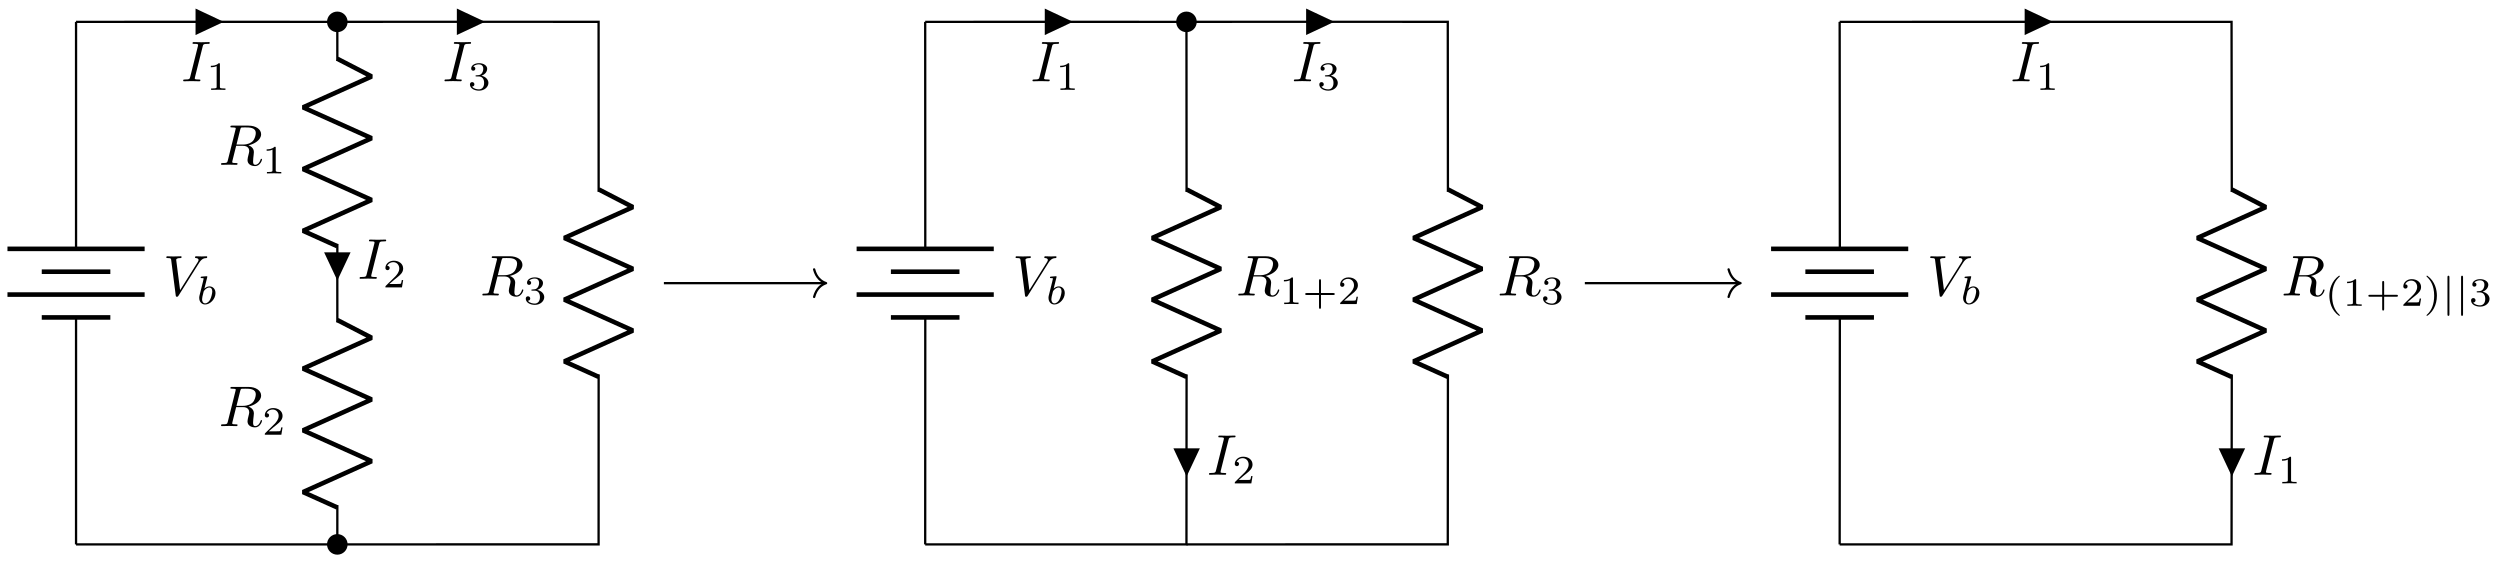 <svg xmlns="http://www.w3.org/2000/svg" xmlns:xlink="http://www.w3.org/1999/xlink" xmlns:inkscape="http://www.inkscape.org/namespaces/inkscape" version="1.1" width="434" height="98" viewBox="0 0 434 98">
<defs>
<path id="font_1_3" d="M.628 .569C.677 .647 .719 .65 .756 .652 .768 .653 .769 .67 .769 .671 .769 .679 .764 .683 .756 .683 .73 .683 .701 .68 .674 .68 .641 .68 .607 .683 .575 .683 .569 .683 .556 .683 .556 .664 .556 .653 .565 .652 .572 .652 .599 .65 .618 .64 .618 .619 .618 .604 .603 .582 .603 .581L.296 .093 .228 .622C.228 .639 .251 .652 .297 .652 .311 .652 .322 .652 .322 .672 .322 .681 .314 .683 .308 .683 .268 .683 .225 .68 .184 .68 .166 .68 .147 .681 .129 .681 .111 .681 .092 .683 .075 .683 .068 .683 .056 .683 .056 .664 .056 .652 .065 .652 .081 .652 .137 .652 .138 .643 .141 .618L.22 .001C.223-.019 .227-.022 .24-.022 .256-.022 .26-.017 .268-.004L.628 .569Z"/>
<path id="font_2_1" d="M.264 .664C.265 .666 .268 .679 .268 .68 .268 .685 .264 .694 .252 .694 .232 .694 .149 .686 .124 .684 .116 .683 .102 .682 .102 .661 .102 .647 .116 .647 .128 .647 .176 .647 .176 .64 .176 .632 .176 .625 .166 .585 .16 .562L.137 .47C.128 .436 .073 .217 .071 .204 .066 .18 .066 .167 .066 .155 .066 .054 .13-.01 .213-.01 .338-.01 .471 .126 .471 .274 .471 .391 .39 .441 .321 .441 .269 .441 .225 .412 .195 .386L.264 .664M.214 .018C.165 .018 .137 .061 .137 .12 .137 .157 .146 .191 .174 .304 .18 .323 .18 .325 .199 .347 .237 .391 .282 .413 .318 .413 .357 .413 .391 .384 .391 .316 .391 .275 .369 .173 .339 .115 .315 .066 .265 .018 .214 .018Z"/>
<path id="font_1_1" d="M.374 .606C.383 .642 .386 .652 .465 .652 .489 .652 .497 .652 .497 .671 .497 .683 .486 .683 .482 .683 .453 .683 .379 .68 .35 .68 .32 .68 .247 .683 .217 .683 .21 .683 .197 .683 .197 .663 .197 .652 .206 .652 .225 .652 .267 .652 .294 .652 .294 .633 .294 .628 .294 .626 .292 .617L.157 .078C.148 .041 .145 .031 .066 .031 .043 .031 .034 .031 .034 .011 .034 0 .046 0 .049 0 .078 0 .151 .003 .18 .003 .21 .003 .284 0 .314 0 .322 0 .334 0 .334 .019 .334 .031 .326 .031 .304 .031 .286 .031 .281 .031 .261 .033 .24 .035 .236 .039 .236 .05 .236 .058 .238 .066 .24 .073L.374 .606Z"/>
<path id="font_3_4" d="M.335 .636C.335 .663 .333 .664 .305 .664 .241 .601 .15 .6 .109 .6V.564C.133 .564 .199 .564 .254 .592V.082C.254 .049 .254 .036 .154 .036H.116V0C.134 .001 .257 .004 .294 .004 .325 .004 .451 .001 .473 0V.036H.435C.335 .036 .335 .049 .335 .082V.636Z"/>
<path id="font_1_2" d="M.375 .614C.381 .638 .384 .648 .403 .651 .412 .652 .444 .652 .464 .652 .535 .652 .646 .652 .646 .553 .646 .519 .63 .45 .591 .411 .565 .385 .512 .353 .422 .353H.31L.375 .614M.519 .34C.62 .362 .739 .432 .739 .533 .739 .619 .649 .683 .518 .683H.233C.213 .683 .204 .683 .204 .663 .204 .652 .213 .652 .232 .652 .234 .652 .253 .652 .27 .65 .288 .648 .297 .647 .297 .634 .297 .63 .296 .627 .293 .615L.159 .078C.149 .039 .147 .031 .068 .031 .05 .031 .041 .031 .041 .011 .041-0 .053-0 .055-0 .083-0 .153 .003 .181 .003 .209 .003 .28-0 .308-0 .316-0 .328-0 .328 .02 .328 .031 .319 .031 .3 .031 .263 .031 .235 .031 .235 .049 .235 .055 .237 .06 .238 .066L.304 .331H.423C.514 .331 .532 .275 .532 .24 .532 .225 .524 .194 .518 .171 .511 .143 .502 .106 .502 .086 .502-.022 .622-.022 .635-.022 .72-.022 .755 .079 .755 .093 .755 .105 .744 .105 .743 .105 .734 .105 .732 .098 .73 .091 .705 .017 .662-0 .639-0 .606-0 .599 .022 .599 .061 .599 .092 .605 .143 .609 .175 .611 .189 .613 .208 .613 .222 .613 .299 .546 .33 .519 .34Z"/>
<path id="font_3_5" d="M.505 .182H.471C.468 .16 .458 .101 .445 .091 .437 .085 .36 .085 .346 .085H.162C.267 .178 .302 .206 .362 .253 .436 .312 .505 .374 .505 .469 .505 .59 .399 .664 .271 .664 .147 .664 .063 .577 .063 .485 .063 .434 .106 .429 .116 .429 .14 .429 .169 .446 .169 .482 .169 .5 .162 .535 .11 .535 .141 .606 .209 .628 .256 .628 .356 .628 .408 .55 .408 .469 .408 .382 .346 .313 .314 .277L.073 .039C.063 .03 .063 .028 .063 0H.475L.505 .182Z"/>
<path id="font_3_6" d="M.273 .334C.351 .334 .407 .28 .407 .173 .407 .049 .335 .012 .277 .012 .237 .012 .149 .023 .107 .082 .154 .084 .165 .117 .165 .138 .165 .17 .141 .193 .11 .193 .082 .193 .054 .176 .054 .135 .054 .041 .158-.02 .279-.02 .418-.02 .514 .073 .514 .173 .514 .251 .45 .329 .34 .352 .445 .39 .483 .465 .483 .526 .483 .605 .392 .664 .281 .664 .17 .664 .085 .61 .085 .53 .085 .496 .107 .477 .137 .477 .168 .477 .188 .5 .188 .528 .188 .557 .168 .578 .137 .58 .172 .624 .241 .635 .278 .635 .323 .635 .386 .613 .386 .526 .386 .484 .372 .438 .346 .407 .313 .369 .285 .367 .235 .364 .21 .362 .208 .362 .203 .361 .201 .361 .193 .359 .193 .348 .193 .334 .202 .334 .219 .334H.273Z"/>
<path id="font_3_3" d="M.463 .226H.769C.782 .226 .806 .226 .806 .25 .806 .275 .783 .275 .769 .275H.463V.582C.463 .595 .463 .619 .439 .619 .414 .619 .414 .596 .414 .582V.275H.107C.094 .275 .07 .275 .07 .251 .07 .226 .093 .226 .107 .226H.414V-.081C.414-.094 .414-.118 .438-.118 .463-.118 .463-.095 .463-.081V.226Z"/>
<path id="font_3_1" d="M.355 .75C.165 .616 .115 .404 .115 .251 .115 .11 .157-.109 .355-.249 .363-.249 .375-.249 .375-.237 .375-.231 .372-.229 .365-.222 .232-.102 .183 .068 .183 .25 .183 .52 .286 .652 .368 .726 .372 .73 .375 .733 .375 .738 .375 .75 .363 .75 .355 .75Z"/>
<path id="font_3_2" d="M.09 .75C.083 .75 .071 .75 .071 .738 .071 .733 .074 .73 .08 .723 .166 .644 .262 .509 .262 .251 .262 .042 .197-.116 .089-.214 .072-.231 .071-.232 .071-.237 .071-.242 .074-.249 .084-.249 .096-.249 .191-.183 .257-.058 .301 .025 .33 .133 .33 .25 .33 .391 .288 .61 .09 .75Z"/>
<path id="font_4_1" d="M.194 .711C.194 .726 .194 .75 .17 .75 .145 .75 .145 .727 .145 .711V-.211C.145-.226 .145-.25 .169-.25 .194-.25 .194-.227 .194-.211V.711Z"/>
</defs>
<path transform="matrix(1,0,0,-1,13.202,94.511)" stroke-width=".399" stroke-linecap="butt" stroke-miterlimit="10" stroke-linejoin="miter" fill="none" stroke="#000000" d="M0 0"/>
<path transform="matrix(1,0,0,-1,13.202,94.511)" stroke-width=".399" stroke-linecap="butt" stroke-miterlimit="10" stroke-linejoin="miter" fill="none" stroke="#000000" d="M0 90.71"/>
<path transform="matrix(1,0,0,-1,13.202,94.511)" stroke-width=".399" stroke-linecap="butt" stroke-miterlimit="10" stroke-linejoin="miter" fill="none" stroke="#000000" d="M0 90.715V51.316M0 39.409V0"/>
<path transform="matrix(1,0,0,-1,13.202,94.511)" stroke-width=".797" stroke-linecap="butt" stroke-miterlimit="10" stroke-linejoin="miter" fill="none" stroke="#000000" d="M11.906 51.31H-11.906M5.953 47.342H-5.953M11.906 43.373H-11.906M5.953 39.405H-5.953"/>
<use data-text="V" xlink:href="#font_1_3" transform="matrix(9.963,0,0,-9.963,28.314,51.296)"/>
<use data-text="b" xlink:href="#font_2_1" transform="matrix(6.974,0,0,-6.974,34.125,52.791)"/>
<path transform="matrix(1,0,0,-1,13.202,94.511)" stroke-width=".399" stroke-linecap="butt" stroke-miterlimit="10" stroke-linejoin="miter" fill="none" stroke="#000000" d="M0 90.715 22.68 90.724M22.68 90.724 45.355 90.715 45.36 83.92M45.36 52.169 45.355 45.36 45.36 38.56M45.36 6.809 45.355 .005 22.68 .002M22.68 .002 0 0"/>
<path transform="matrix(1,0,0,-1,13.202,94.511)" d="M46.942 90.715C46.942 91.591 46.232 92.302 45.355 92.302 44.478 92.302 43.768 91.591 43.768 90.715 43.768 89.838 44.478 89.128 45.355 89.128 46.232 89.128 46.942 89.838 46.942 90.715ZM45.355 90.715"/>
<path transform="matrix(1,0,0,-1,13.202,94.511)" stroke-width=".399" stroke-linecap="butt" stroke-miterlimit="10" stroke-linejoin="miter" fill="none" stroke="#000000" d="M46.942 90.715C46.942 91.591 46.232 92.302 45.355 92.302 44.478 92.302 43.768 91.591 43.768 90.715 43.768 89.838 44.478 89.128 45.355 89.128 46.232 89.128 46.942 89.838 46.942 90.715ZM45.355 90.715"/>
<path transform="matrix(1,0,0,-1,13.202,94.511)" d="M20.944 90.724V88.74L25.16 90.724 20.944 92.709Z"/>
<path transform="matrix(1,0,0,-1,13.202,94.511)" stroke-width=".399" stroke-linecap="butt" stroke-miterlimit="10" stroke-linejoin="miter" fill="none" stroke="#000000" d="M20.944 90.724V88.74L25.16 90.724 20.944 92.709Z"/>
<use data-text="I" xlink:href="#font_1_1" transform="matrix(9.963,0,0,-9.963,31.46,14.11)"/>
<use data-text="1" xlink:href="#font_3_4" transform="matrix(6.974,0,0,-6.974,35.839,15.605)"/>
<path transform="matrix(1,0,0,-1,13.202,94.511)" stroke-width=".797" stroke-linecap="butt" stroke-linejoin="bevel" fill="none" stroke="#000000" d="M45.355 84.31 51.308 81.233 39.402 75.875 51.308 70.517 39.402 65.159 51.308 59.801 39.402 54.444 45.355 51.765"/>
<use data-text="R" xlink:href="#font_1_2" transform="matrix(9.963,0,0,-9.963,37.967,28.614)"/>
<use data-text="1" xlink:href="#font_3_4" transform="matrix(6.974,0,0,-6.974,45.531,30.109)"/>
<path transform="matrix(1,0,0,-1,13.202,94.511)" d="M45.362 50.506H43.378L45.362 46.289 47.346 50.506Z"/>
<path transform="matrix(1,0,0,-1,13.202,94.511)" stroke-width=".399" stroke-linecap="butt" stroke-miterlimit="10" stroke-linejoin="miter" fill="none" stroke="#000000" d="M45.362 50.506H43.378L45.362 46.289 47.346 50.506Z"/>
<use data-text="I" xlink:href="#font_1_1" transform="matrix(9.963,0,0,-9.963,62.088,48.396)"/>
<use data-text="2" xlink:href="#font_3_5" transform="matrix(6.974,0,0,-6.974,66.467,49.891)"/>
<path transform="matrix(1,0,0,-1,13.202,94.511)" stroke-width=".797" stroke-linecap="butt" stroke-linejoin="bevel" fill="none" stroke="#000000" d="M45.355 38.955 51.308 35.878 39.402 30.52 51.308 25.162 39.402 19.804 51.308 14.446 39.402 9.088 45.355 6.41"/>
<path transform="matrix(1,0,0,-1,13.202,94.511)" d="M46.942 .005C46.942 .881 46.232 1.592 45.355 1.592 44.478 1.592 43.768 .881 43.768 .005 43.768-.872 44.478-1.582 45.355-1.582 46.232-1.582 46.942-.872 46.942 .005ZM45.355 .005"/>
<path transform="matrix(1,0,0,-1,13.202,94.511)" stroke-width=".399" stroke-linecap="butt" stroke-miterlimit="10" stroke-linejoin="miter" fill="none" stroke="#000000" d="M46.942 .005C46.942 .881 46.232 1.592 45.355 1.592 44.478 1.592 43.768 .881 43.768 .005 43.768-.872 44.478-1.582 45.355-1.582 46.232-1.582 46.942-.872 46.942 .005ZM45.355 .005"/>
<use data-text="R" xlink:href="#font_1_2" transform="matrix(9.963,0,0,-9.963,37.967,73.973)"/>
<use data-text="2" xlink:href="#font_3_5" transform="matrix(6.974,0,0,-6.974,45.531,75.468)"/>
<path transform="matrix(1,0,0,-1,13.202,94.511)" stroke-width=".399" stroke-linecap="butt" stroke-miterlimit="10" stroke-linejoin="miter" fill="none" stroke="#000000" d="M45.357 90.72 68.042 90.729M68.042 90.729 90.713 90.72 90.722 61.245M90.722 29.493 90.713 .009 68.042 .007M68.042 .007 45.357 .005"/>
<path transform="matrix(1,0,0,-1,13.202,94.511)" d="M66.306 90.729V88.745L70.522 90.729 66.306 92.713Z"/>
<path transform="matrix(1,0,0,-1,13.202,94.511)" stroke-width=".399" stroke-linecap="butt" stroke-miterlimit="10" stroke-linejoin="miter" fill="none" stroke="#000000" d="M66.306 90.729V88.745L70.522 90.729 66.306 92.713Z"/>
<use data-text="I" xlink:href="#font_1_1" transform="matrix(9.963,0,0,-9.963,76.826,14.105)"/>
<use data-text="3" xlink:href="#font_3_6" transform="matrix(6.974,0,0,-6.974,81.205,15.6)"/>
<path transform="matrix(1,0,0,-1,13.202,94.511)" stroke-width=".797" stroke-linecap="butt" stroke-linejoin="bevel" fill="none" stroke="#000000" d="M90.712 61.637 96.665 58.56 84.76 53.202 96.665 47.844 84.76 42.486 96.665 37.129 84.76 31.771 90.712 29.092"/>
<use data-text="R" xlink:href="#font_1_2" transform="matrix(9.963,0,0,-9.963,83.331,51.289)"/>
<use data-text="3" xlink:href="#font_3_6" transform="matrix(6.974,0,0,-6.974,90.896,52.784)"/>
<path transform="matrix(1,0,0,-1,13.202,94.511)" stroke-width=".399" stroke-linecap="butt" stroke-miterlimit="10" stroke-linejoin="miter" fill="none" stroke="#000000" d="M102.049 45.355H129.997"/>
<path transform="matrix(1,0,0,-1,143.405,49.156)" stroke-width=".399" stroke-linecap="round" stroke-linejoin="round" fill="none" stroke="#000000" d="M-2.072 2.391C-1.694 .956-.85 .279 0 0-.85-.279-1.694-.956-2.072-2.391"/>
<path transform="matrix(1,0,0,-1,13.202,94.511)" stroke-width=".399" stroke-linecap="butt" stroke-miterlimit="10" stroke-linejoin="miter" fill="none" stroke="#000000" d="M147.404 0"/>
<path transform="matrix(1,0,0,-1,13.202,94.511)" stroke-width=".399" stroke-linecap="butt" stroke-miterlimit="10" stroke-linejoin="miter" fill="none" stroke="#000000" d="M147.404 90.71"/>
<path transform="matrix(1,0,0,-1,13.202,94.511)" stroke-width=".399" stroke-linecap="butt" stroke-miterlimit="10" stroke-linejoin="miter" fill="none" stroke="#000000" d="M147.412 90.715 147.427 51.316M147.427 39.409 147.412 0"/>
<path transform="matrix(1,0,0,-1,13.202,94.511)" stroke-width=".797" stroke-linecap="butt" stroke-miterlimit="10" stroke-linejoin="miter" fill="none" stroke="#000000" d="M159.317 51.31H135.506M153.365 47.342H141.459M159.317 43.373H135.506M153.365 39.405H141.459"/>
<use data-text="V" xlink:href="#font_1_3" transform="matrix(9.963,0,0,-9.963,175.748,51.296)"/>
<use data-text="b" xlink:href="#font_2_1" transform="matrix(6.974,0,0,-6.974,181.559,52.791)"/>
<path transform="matrix(1,0,0,-1,13.202,94.511)" stroke-width=".399" stroke-linecap="butt" stroke-miterlimit="10" stroke-linejoin="miter" fill="none" stroke="#000000" d="M147.412 90.715 170.107 90.724M170.107 90.724 192.767 90.715 192.787 61.24M192.787 29.489 192.767 .005 170.107 .002M170.107 .002 147.412 0"/>
<path transform="matrix(1,0,0,-1,13.202,94.511)" d="M194.354 90.715C194.354 91.591 193.643 92.302 192.767 92.302 191.89 92.302 191.18 91.591 191.18 90.715 191.18 89.838 191.89 89.128 192.767 89.128 193.643 89.128 194.354 89.838 194.354 90.715ZM192.767 90.715"/>
<path transform="matrix(1,0,0,-1,13.202,94.511)" stroke-width=".399" stroke-linecap="butt" stroke-miterlimit="10" stroke-linejoin="miter" fill="none" stroke="#000000" d="M194.354 90.715C194.354 91.591 193.643 92.302 192.767 92.302 191.89 92.302 191.18 91.591 191.18 90.715 191.18 89.838 191.89 89.128 192.767 89.128 193.643 89.128 194.354 89.838 194.354 90.715ZM192.767 90.715"/>
<path transform="matrix(1,0,0,-1,13.202,94.511)" d="M168.371 90.724V88.74L172.587 90.724 168.371 92.709Z"/>
<path transform="matrix(1,0,0,-1,13.202,94.511)" stroke-width=".399" stroke-linecap="butt" stroke-miterlimit="10" stroke-linejoin="miter" fill="none" stroke="#000000" d="M168.371 90.724V88.74L172.587 90.724 168.371 92.709Z"/>
<use data-text="I" xlink:href="#font_1_1" transform="matrix(9.963,0,0,-9.963,178.902,14.11)"/>
<use data-text="1" xlink:href="#font_3_4" transform="matrix(6.974,0,0,-6.974,183.281,15.605)"/>
<path transform="matrix(1,0,0,-1,13.202,94.511)" stroke-width=".797" stroke-linecap="butt" stroke-linejoin="bevel" fill="none" stroke="#000000" d="M192.767 61.632 198.72 58.555 186.814 53.197 198.72 47.839 186.814 42.482 198.72 37.124 186.814 31.766 192.767 29.087"/>
<use data-text="R" xlink:href="#font_1_2" transform="matrix(9.963,0,0,-9.963,214.561,51.293)"/>
<use data-text="1" xlink:href="#font_3_4" transform="matrix(6.974,0,0,-6.974,222.125,52.788)"/>
<use data-text="+" xlink:href="#font_3_3" transform="matrix(6.974,0,0,-6.974,226.093,52.788)"/>
<use data-text="2" xlink:href="#font_3_5" transform="matrix(6.974,0,0,-6.974,232.21,52.788)"/>
<path transform="matrix(1,0,0,-1,13.202,94.511)" d="M192.797 16.484H190.813L192.797 12.268 194.781 16.484Z"/>
<path transform="matrix(1,0,0,-1,13.202,94.511)" stroke-width=".399" stroke-linecap="butt" stroke-miterlimit="10" stroke-linejoin="miter" fill="none" stroke="#000000" d="M192.797 16.484H190.813L192.797 12.268 194.781 16.484Z"/>
<use data-text="I" xlink:href="#font_1_1" transform="matrix(9.963,0,0,-9.963,209.539,82.419)"/>
<use data-text="2" xlink:href="#font_3_5" transform="matrix(6.974,0,0,-6.974,213.918,83.914)"/>
<path transform="matrix(1,0,0,-1,13.202,94.511)" stroke-width=".399" stroke-linecap="butt" stroke-miterlimit="10" stroke-linejoin="miter" fill="none" stroke="#000000" d="M192.777 90.72 215.477 90.729M215.477 90.729 238.132 90.72 238.157 61.245M238.157 29.493 238.132 .009 215.477 .007M215.477 .007 192.777 .005"/>
<path transform="matrix(1,0,0,-1,13.202,94.511)" d="M213.741 90.729V88.745L217.957 90.729 213.741 92.713Z"/>
<path transform="matrix(1,0,0,-1,13.202,94.511)" stroke-width=".399" stroke-linecap="butt" stroke-miterlimit="10" stroke-linejoin="miter" fill="none" stroke="#000000" d="M213.741 90.729V88.745L217.957 90.729 213.741 92.713Z"/>
<use data-text="I" xlink:href="#font_1_1" transform="matrix(9.963,0,0,-9.963,224.276,14.105)"/>
<use data-text="3" xlink:href="#font_3_6" transform="matrix(6.974,0,0,-6.974,228.656,15.6)"/>
<path transform="matrix(1,0,0,-1,13.202,94.511)" stroke-width=".797" stroke-linecap="butt" stroke-linejoin="bevel" fill="none" stroke="#000000" d="M238.132 61.637 244.085 58.56 232.179 53.202 244.085 47.844 232.179 42.486 244.085 37.129 232.179 31.771 238.132 29.092"/>
<use data-text="R" xlink:href="#font_1_2" transform="matrix(9.963,0,0,-9.963,259.933,51.289)"/>
<use data-text="3" xlink:href="#font_3_6" transform="matrix(6.974,0,0,-6.974,267.497,52.784)"/>
<path transform="matrix(1,0,0,-1,13.202,94.511)" stroke-width=".399" stroke-linecap="butt" stroke-miterlimit="10" stroke-linejoin="miter" fill="none" stroke="#000000" d="M261.926 45.355H288.74"/>
<path transform="matrix(1,0,0,-1,302.156,49.156)" stroke-width=".399" stroke-linecap="round" stroke-linejoin="round" fill="none" stroke="#000000" d="M-2.072 2.391C-1.694 .956-.85 .279 0 0-.85-.279-1.694-.956-2.072-2.391"/>
<path transform="matrix(1,0,0,-1,13.202,94.511)" stroke-width=".399" stroke-linecap="butt" stroke-miterlimit="10" stroke-linejoin="miter" fill="none" stroke="#000000" d="M306.147 0"/>
<path transform="matrix(1,0,0,-1,13.202,94.511)" stroke-width=".399" stroke-linecap="butt" stroke-miterlimit="10" stroke-linejoin="miter" fill="none" stroke="#000000" d="M306.147 90.71"/>
<path transform="matrix(1,0,0,-1,13.202,94.511)" stroke-width=".399" stroke-linecap="butt" stroke-miterlimit="10" stroke-linejoin="miter" fill="none" stroke="#000000" d="M306.163 90.715 306.195 51.316M306.195 39.409 306.163 0"/>
<path transform="matrix(1,0,0,-1,13.202,94.511)" stroke-width=".797" stroke-linecap="butt" stroke-miterlimit="10" stroke-linejoin="miter" fill="none" stroke="#000000" d="M318.068 51.31H294.257M312.116 47.342H300.21M318.068 43.373H294.257M312.116 39.405H300.21"/>
<use data-text="V" xlink:href="#font_1_3" transform="matrix(9.963,0,0,-9.963,334.524,51.296)"/>
<use data-text="b" xlink:href="#font_2_1" transform="matrix(6.974,0,0,-6.974,340.335,52.791)"/>
<path transform="matrix(1,0,0,-1,13.202,94.511)" stroke-width=".399" stroke-linecap="butt" stroke-miterlimit="10" stroke-linejoin="miter" fill="none" stroke="#000000" d="M306.163 90.715 340.215 90.724M340.215 90.724 374.195 90.715 374.235 61.24M374.235 29.489 374.195 .005 340.215 .002M340.215 .002 306.163 0"/>
<path transform="matrix(1,0,0,-1,13.202,94.511)" d="M338.479 90.724V88.74L342.695 90.724 338.479 92.709Z"/>
<path transform="matrix(1,0,0,-1,13.202,94.511)" stroke-width=".399" stroke-linecap="butt" stroke-miterlimit="10" stroke-linejoin="miter" fill="none" stroke="#000000" d="M338.479 90.724V88.74L342.695 90.724 338.479 92.709Z"/>
<use data-text="I" xlink:href="#font_1_1" transform="matrix(9.963,0,0,-9.963,349.027,14.11)"/>
<use data-text="1" xlink:href="#font_3_4" transform="matrix(6.974,0,0,-6.974,353.406,15.605)"/>
<path transform="matrix(1,0,0,-1,13.202,94.511)" stroke-width=".797" stroke-linecap="butt" stroke-linejoin="bevel" fill="none" stroke="#000000" d="M374.195 61.632 380.148 58.555 368.243 53.197 380.148 47.839 368.243 42.482 380.148 37.124 368.243 31.766 374.195 29.087"/>
<use data-text="R" xlink:href="#font_1_2" transform="matrix(9.963,0,0,-9.963,396.017,51.293)"/>
<use data-text="(" xlink:href="#font_3_1" transform="matrix(6.974,0,0,-6.974,403.581,53.092)"/>
<use data-text="1" xlink:href="#font_3_4" transform="matrix(6.974,0,0,-6.974,406.692,53.092)"/>
<use data-text="+" xlink:href="#font_3_3" transform="matrix(6.974,0,0,-6.974,410.66,53.092)"/>
<use data-text="2" xlink:href="#font_3_5" transform="matrix(6.974,0,0,-6.974,416.776,53.092)"/>
<use data-text=")" xlink:href="#font_3_2" transform="matrix(6.974,0,0,-6.974,420.745,53.092)"/>
<use data-text="|" xlink:href="#font_4_1" transform="matrix(6.974,0,0,-6.974,423.867,53.092)"/>
<use data-text="|" xlink:href="#font_4_1" transform="matrix(6.974,0,0,-6.974,426.231,53.092)"/>
<use data-text="3" xlink:href="#font_3_6" transform="matrix(6.974,0,0,-6.974,428.601,53.092)"/>
<path transform="matrix(1,0,0,-1,13.202,94.511)" d="M374.254 16.484H372.27L374.254 12.268 376.239 16.484Z"/>
<path transform="matrix(1,0,0,-1,13.202,94.511)" stroke-width=".399" stroke-linecap="butt" stroke-miterlimit="10" stroke-linejoin="miter" fill="none" stroke="#000000" d="M374.254 16.484H372.27L374.254 12.268 376.239 16.484Z"/>
<use data-text="I" xlink:href="#font_1_1" transform="matrix(9.963,0,0,-9.963,391.015,82.419)"/>
<use data-text="1" xlink:href="#font_3_4" transform="matrix(6.974,0,0,-6.974,395.394,83.914)"/>
</svg>
